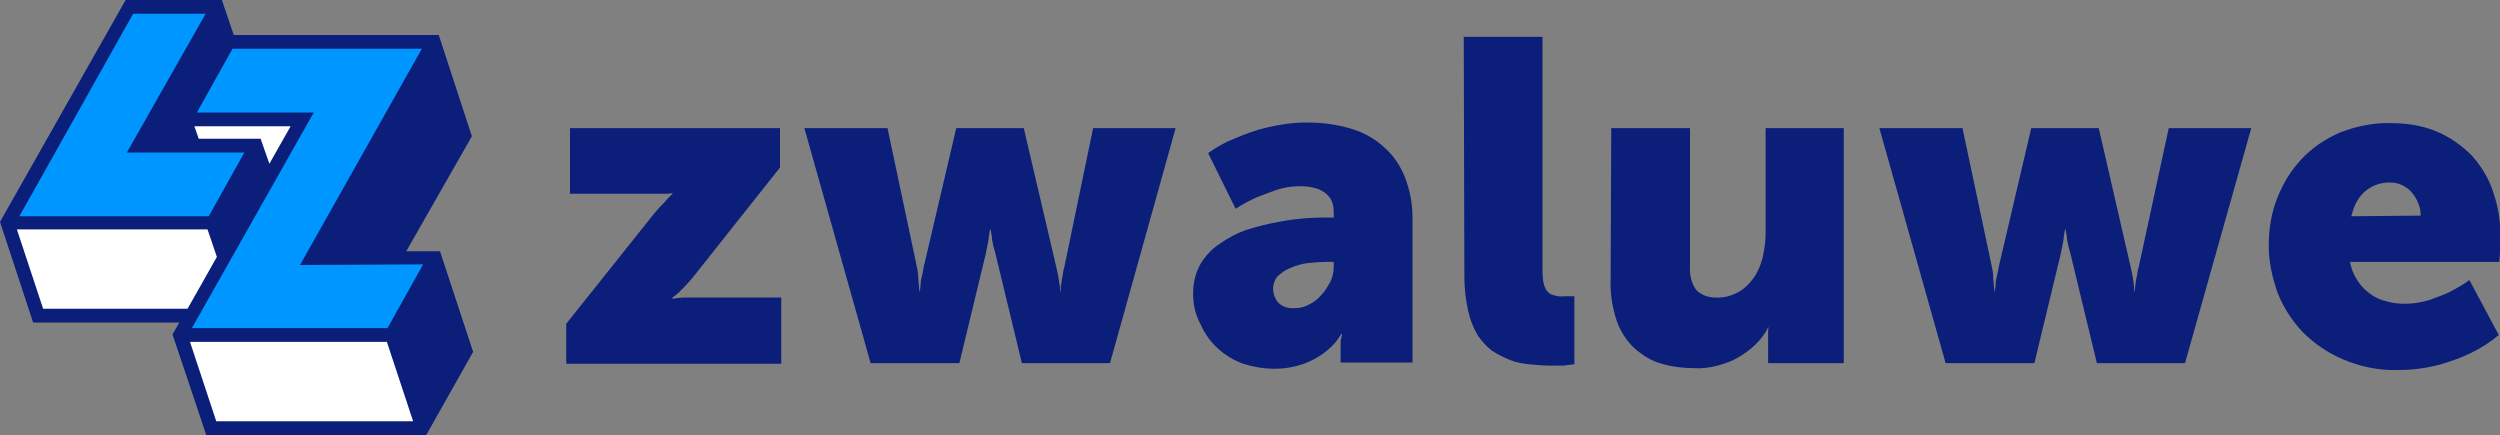 <?xml version="1.0" encoding="utf-8"?>
<!-- Generator: Adobe Illustrator 26.0.3, SVG Export Plug-In . SVG Version: 6.00 Build 0)  -->
<svg version="1.1" id="Laag_1" xmlns="http://www.w3.org/2000/svg" xmlns:xlink="http://www.w3.org/1999/xlink" x="0px" y="0px"
	 viewBox="0 0 400 69.6" style="enable-background:new 0 0 400 69.6;" xml:space="preserve">
<rect x="0" y="0" width="400" height="69.6" fill="#808080" stroke="none"/>
<style type="text/css">
	.st0{fill:#0A1E7A;}
	.st1{fill:#FFFFFF;}
	.st2{fill:#0096FF;}
</style>
<path class="st0" d="M70.4,40.2H65l10.5-18.4L70.2,5.6H37.4L35.5,0H20.1L0,35.5l5.3,16.1h23.4c-0.5,0.9-1.1,1.9-1.1,1.9L33,69.6
	h35.2l7.5-13.3L70.4,40.2z"/>
<path class="st1" d="M43.1,26.2l3.4-6H31.1l0.7,2h9.9L43.1,26.2z"/>
<path class="st2" d="M32.9,2.2H21.3L3.1,34.6h30.3l5.7-10.2H20.3L32.9,2.2z"/>
<path class="st2" d="M48,42.4L67.5,7.8H37.2L31.5,18h18.7L30.7,52.5H62l5.7-10.2L48,42.4z"/>
<path class="st1" d="M30.4,54.7l4.2,12.7h31.5l-4.2-12.7H30.4z"/>
<path class="st1" d="M2.7,36.7l4.2,12.7h23.1c1.4-2.4,3.1-5.5,4.7-8.3l-1.5-4.4H2.7z"/>
<path class="st0" d="M90.6,51.8l13.8-17.3c0.5-0.6,0.9-1.1,1.3-1.5s0.8-0.8,1-1.1c0.3-0.3,0.6-0.6,0.9-0.9v-0.1l-0.8,0.1
	c-0.3,0-0.6,0-1,0h-1.5H91.2V20.5h33.6v6.3L111,44.2c-0.5,0.6-0.9,1.1-1.3,1.5s-0.8,0.8-1.1,1.1s-0.7,0.6-1,0.8v0.2l0.7-0.1l1-0.1
	c0.4,0,1,0,1.6,0H125v10.6H90.6V51.8z"/>
<path class="st0" d="M128.7,20.5H142l4.7,22.2c0.1,0.5,0.2,1,0.2,1.5c0,0.5,0.1,0.9,0.1,1.2c0,0.4,0.1,0.8,0.1,1.2h0.1
	c0-0.4,0.1-0.8,0.1-1.2s0.1-0.8,0.2-1.2s0.2-1,0.3-1.5l5.2-22.2h10.8l5.2,22.2c0.2,0.9,0.4,1.8,0.5,2.7c0.1,0.4,0.1,0.8,0.1,1.2h0.1
	c0-0.4,0-0.8,0.1-1.2c0.1-0.4,0.1-0.8,0.2-1.2s0.1-1,0.3-1.5l4.6-22.2h13.2l-10.5,37.6h-14.1l-4.2-17.4c-0.1-0.5-0.3-1-0.4-1.5
	s-0.2-0.9-0.2-1.3l-0.2-1.2h-0.1l-0.2,1.2c0,0.4-0.1,0.8-0.2,1.3c-0.1,0.5-0.2,1-0.3,1.5l-4.2,17.4h-14.2L128.7,20.5z"/>
<path class="st0" d="M190.9,46.9c0-1.7,0.4-3.3,1.2-4.7c0.8-1.3,1.9-2.5,3.2-3.3c1.3-0.9,2.8-1.7,4.4-2.2c1.6-0.5,3.2-0.9,4.9-1.2
	c1.5-0.3,3.1-0.5,4.6-0.6c1.5-0.1,2.7-0.1,3.7-0.1h0.5V34c0-0.7-0.1-1.4-0.4-2c-0.3-0.5-0.7-1-1.2-1.3c-0.5-0.3-1.1-0.6-1.8-0.7
	c-0.7-0.2-1.5-0.2-2.2-0.2c-1.2,0-2.4,0.2-3.6,0.6c-1.1,0.4-2.2,0.8-3.2,1.2c-1.1,0.5-2.2,1.1-3.3,1.8l-4.4-8.9
	c1.4-1,2.8-1.8,4.4-2.4c1.6-0.7,3.3-1.3,5-1.7c2.1-0.5,4.2-0.8,6.4-0.8c2.4,0,4.8,0.3,7.1,1c2,0.6,3.8,1.6,5.3,3
	c1.5,1.3,2.6,3,3.3,4.8c0.8,2.1,1.2,4.2,1.2,6.4v23.2h-11.5v-2.2c0-0.3,0-0.6,0-0.9s0-0.5,0.1-0.8s0.1-0.5,0.1-0.7h-0.1
	c-0.6,1.1-1.4,2-2.4,2.8c-1,0.8-2.1,1.4-3.3,1.9c-1.6,0.6-3.3,0.9-5,0.9c-1.7,0-3.4-0.3-5-0.8c-3-1.1-5.5-3.3-6.8-6.3
	C191.2,50.3,190.9,48.6,190.9,46.9z M203.7,46.2c0,0.8,0.3,1.6,0.8,2.2c0.7,0.7,1.7,1,2.7,0.9c0.8,0,1.6-0.2,2.3-0.6
	c0.8-0.4,1.4-0.9,2-1.6c0.6-0.6,1-1.4,1.4-2.1c0.3-0.7,0.5-1.5,0.5-2.3v-0.8h-1.2c-1,0-2,0.1-3,0.2c-0.9,0.1-1.9,0.4-2.8,0.8
	c-0.8,0.3-1.4,0.8-2,1.3C204,44.7,203.7,45.4,203.7,46.2L203.7,46.2z"/>
<path class="st0" d="M234.2,5.9h12.6v36.7c0,0.8,0,1.5,0.1,2.3c0.1,0.5,0.2,1,0.5,1.5c0.3,0.4,0.6,0.7,1.1,0.8
	c0.6,0.2,1.2,0.3,1.8,0.2h0.6c0.2,0,0.3,0,0.5,0c0.2,0,0.3,0,0.5,0v10.9c-0.4,0-0.7,0.1-1.1,0.1c-0.4,0.1-0.8,0.1-1.2,0.1
	c-0.5,0-0.9,0-1.4,0c-1.1,0-2.3-0.1-3.4-0.2c-1.1-0.1-2.2-0.3-3.2-0.7c-1-0.4-2-0.9-2.9-1.5c-0.9-0.7-1.7-1.6-2.3-2.5
	c-0.7-1.2-1.2-2.5-1.5-3.9c-0.4-1.8-0.6-3.6-0.6-5.4L234.2,5.9z"/>
<path class="st0" d="M257.8,20.5h12.6v22.1c-0.1,1.3,0.2,2.7,1,3.8c0.8,0.8,1.9,1.2,3,1.2c1.2,0.1,2.5-0.2,3.6-0.8
	c1-0.5,1.8-1.3,2.5-2.2c0.7-1,1.2-2.1,1.5-3.3c0.3-1.3,0.5-2.7,0.5-4V20.5H295v37.6h-12.1v-3.3c0-0.3,0-0.6,0-0.9s0-0.5,0-0.8
	s0-0.5,0.1-0.7h-0.1c-0.5,1-1.2,1.9-2,2.7c-0.8,0.8-1.8,1.5-2.8,2.1c-1,0.6-2.2,1-3.3,1.3c-1.2,0.3-2.4,0.5-3.7,0.4
	c-1.8,0-3.5-0.2-5.2-0.7c-1.6-0.4-3-1.3-4.3-2.4c-1.3-1.2-2.3-2.7-2.9-4.4c-0.7-2.1-1.1-4.4-1-6.7L257.8,20.5z"/>
<path class="st0" d="M300.7,20.5h13.3l4.7,22.2c0.1,0.5,0.2,1,0.2,1.5c0,0.5,0.1,0.9,0.1,1.2c0,0.4,0.1,0.8,0.1,1.2h0.1
	c0-0.4,0.1-0.8,0.1-1.2c0-0.4,0.1-0.8,0.2-1.2s0.2-1,0.3-1.5l5.2-22.2h10.8l5.1,22.2c0.2,0.9,0.4,1.8,0.5,2.7c0,0.4,0.1,0.8,0.1,1.2
	h0.1c0-0.4,0-0.8,0.1-1.2c0-0.4,0.1-0.8,0.2-1.2c0.1-0.5,0.1-1,0.3-1.5l4.8-22.2h13.2l-10.6,37.6h-14.1l-4.2-17.4
	c-0.1-0.5-0.3-1-0.4-1.5s-0.2-0.9-0.2-1.3l-0.2-1.2h-0.1l-0.2,1.2c0,0.4-0.1,0.8-0.2,1.3c-0.1,0.5-0.2,1-0.3,1.5l-4.2,17.4h-14.2
	L300.7,20.5z"/>
<path class="st0" d="M363,39.3c0-2.6,0.4-5.3,1.4-7.7c0.9-2.3,2.2-4.4,3.9-6.2c1.7-1.8,3.8-3.2,6.1-4.2c2.6-1,5.4-1.6,8.2-1.5
	c2.5,0,5.1,0.4,7.4,1.4c2.1,0.9,3.9,2.2,5.5,3.8c1.5,1.7,2.7,3.6,3.4,5.8c0.8,2.3,1.2,4.8,1.2,7.3c0,0.3,0,0.7,0,1.1
	s-0.1,0.9-0.1,1.3s-0.1,1-0.1,1.5H376c0.2,1.1,0.6,2.1,1.2,3c0.5,0.8,1.2,1.5,2,2.1c0.8,0.6,1.7,1,2.6,1.2c1,0.3,2,0.4,3,0.4
	c1.3,0,2.6-0.2,3.9-0.6c1.1-0.4,2.2-0.8,3.3-1.3c1.1-0.6,2.2-1.2,3.1-1.9l4.7,8.8c-1.3,1.1-2.7,2-4.3,2.8c-1.6,0.8-3.3,1.4-5,1.9
	c-2.2,0.6-4.5,0.9-6.7,0.9c-3.1,0.1-6.1-0.5-8.9-1.7c-2.4-1-4.6-2.5-6.5-4.4c-1.7-1.8-3.1-4-4-6.3C363.5,44.2,363,41.8,363,39.3z
	 M387.3,34.5c0-0.7-0.1-1.4-0.4-2c-0.2-0.6-0.6-1.2-1-1.7c-0.4-0.5-1-0.9-1.6-1.2c-0.6-0.3-1.3-0.4-2-0.4c-1.6,0-3.1,0.6-4.2,1.7
	c-0.5,0.5-0.9,1.1-1.2,1.7c-0.3,0.6-0.5,1.3-0.7,2L387.3,34.5z"/>
</svg>
